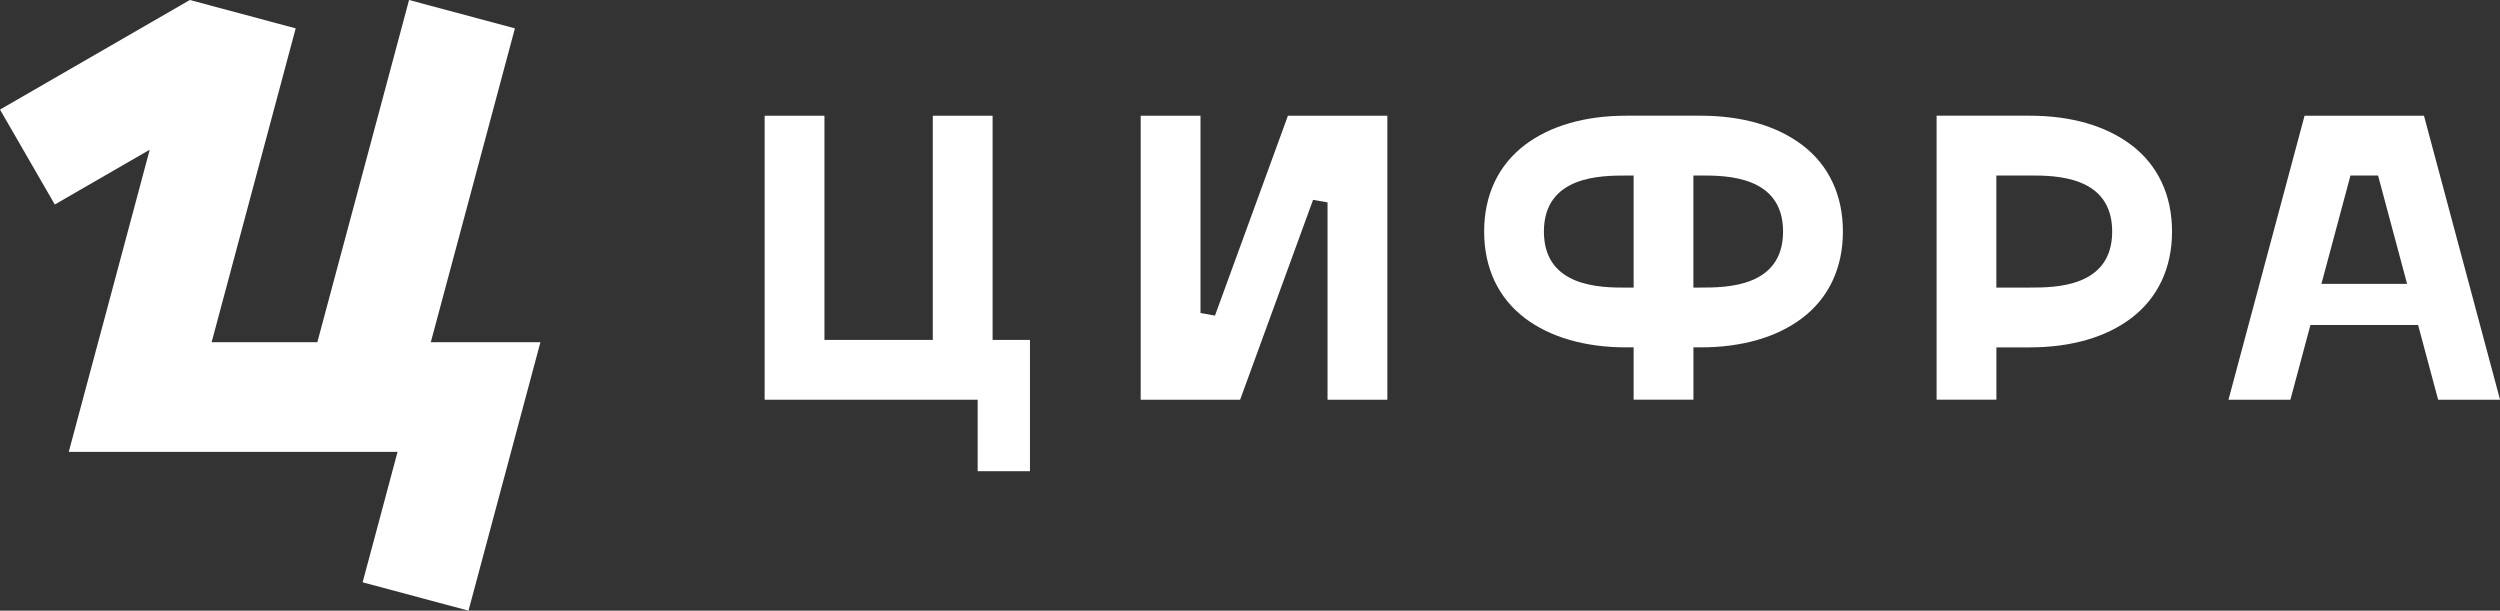 <?xml version="1.0" encoding="UTF-8"?> <svg xmlns="http://www.w3.org/2000/svg" id="_Слой_2" data-name="Слой 2" viewBox="0 0 543.88 132.85"><rect x="0" y="0" width="543.88" height="132.85" fill="#333333" stroke="none"/> <defs> <style> .cls-1 { fill: #fff; } </style> </defs> <g id="_Слой_1-2" data-name="Слой 1"> <g> <polygon class="cls-1" points="215.94 25.18 202.93 25.18 202.93 73.95 179.36 73.95 179.36 25.18 166.35 25.18 166.35 86.96 212.69 86.96 212.69 102.51 224.07 102.51 224.07 73.95 215.94 73.95 215.94 25.18"></polygon> <polygon class="cls-1" points="264.32 68.66 261.17 68.1 261.17 25.18 248.16 25.18 248.16 86.96 269.79 86.96 285.66 43.48 288.81 44.03 288.81 86.96 301.82 86.96 301.82 25.18 280.19 25.18 264.32 68.66"></polygon> <path class="cls-1" d="M527.32,25.18h-25.96l-16.55,61.78h13.47l4.36-16.26h23.42l4.36,16.26h13.47l-16.55-61.78Zm-22.29,36.58l6.32-23.58h6l6.32,23.58h-18.63Z"></path> <path class="cls-1" d="M463.64,31.52c-5.48-4.15-13.09-6.35-22.01-6.35h-20.32v61.78h13.01v-11.38h7.32c8.92,0,16.53-2.2,22.01-6.35,5.81-4.41,8.88-10.93,8.88-18.85s-3.07-14.45-8.88-18.85Zm-22.01,31.05h-7.32v-24.39h7.32c5.35,0,17.88,0,17.88,12.19s-12.53,12.19-17.88,12.19Z"></path> <path class="cls-1" d="M392.04,31.52c-5.48-4.15-13.09-6.35-22.01-6.35h-16.26c-8.92,0-16.53,2.2-22.01,6.35-5.81,4.41-8.88,10.92-8.88,18.85s3.07,14.45,8.88,18.85c5.48,4.15,13.09,6.35,22.01,6.35h1.63v11.38h13.01v-11.38h1.63c8.92,0,16.53-2.2,22.01-6.35,5.81-4.41,8.88-10.93,8.88-18.85s-3.07-14.45-8.88-18.85Zm-36.64,31.05h-1.63c-5.35,0-17.89,0-17.89-12.19s12.53-12.19,17.89-12.19h1.63v24.39Zm14.63,0h-1.63v-24.39h1.63c5.35,0,17.88,0,17.88,12.19s-12.53,12.19-17.88,12.19Z"></path> </g> <polygon class="cls-1" points="111.18 74.45 93.72 74.45 99.68 52.23 105.85 29.2 112.02 6.17 88.99 0 82.82 23.03 76.65 46.06 70.47 69.1 69.04 74.45 63.49 74.45 46.04 74.45 51.99 52.23 58.16 29.2 64.33 6.17 41.3 0 20.65 11.92 0 23.84 11.92 44.49 32.57 32.57 28.96 46.06 22.79 69.1 21.35 74.45 14.96 98.3 39.65 98.3 63.49 98.3 86.49 98.3 81.98 115.16 78.89 126.68 101.92 132.85 105.01 121.33 111.18 98.3 117.57 74.45 111.18 74.45"></polygon> </g> </svg> 